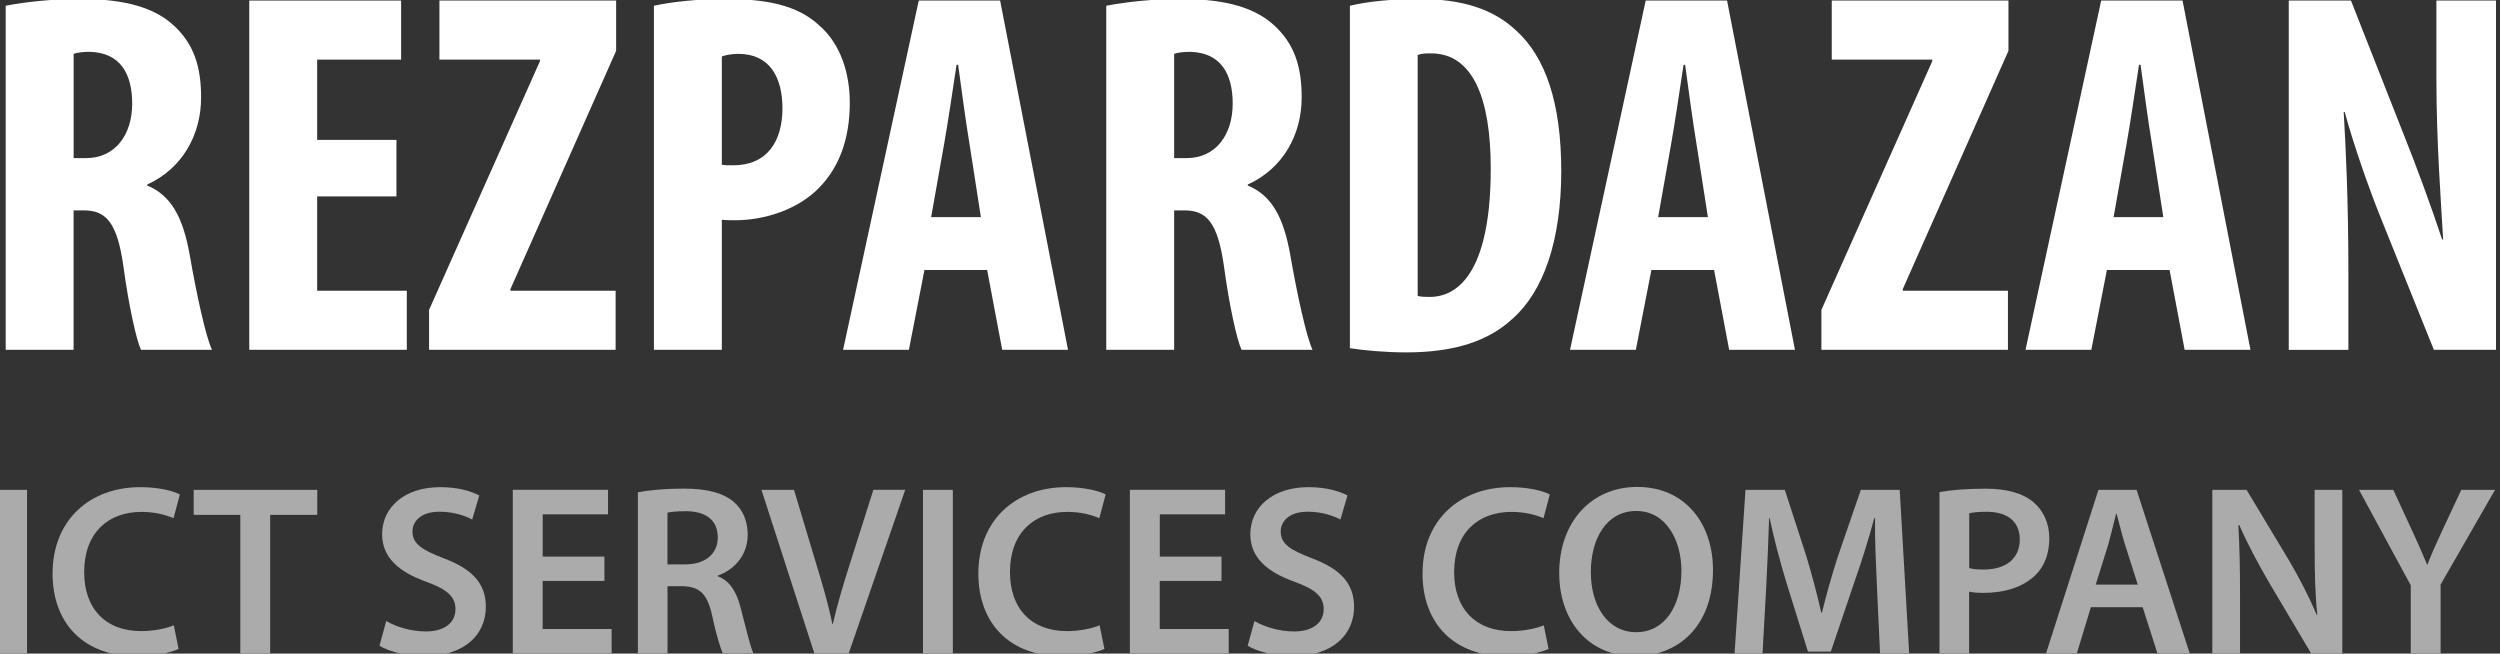 <svg width="153" height="40" viewBox="0 0 153 40" fill="none" xmlns="http://www.w3.org/2000/svg">
<rect x="0" y="0" width="153" height="40" fill="#333333" stroke="none"/>
<g clip-path="url(#clip0_1319_17)">
<path d="M0.352 0.352C1.652 0.097 3.3 -0.062 4.887 -0.062C7.169 -0.062 9.231 0.286 10.594 1.524C11.893 2.697 12.307 4.124 12.307 5.966C12.307 8.248 11.166 10.31 9.011 11.293V11.355C10.469 11.959 11.2 13.29 11.611 15.604C12.024 17.983 12.594 20.614 12.973 21.407H8.628C8.342 20.803 7.866 18.648 7.549 16.269C7.169 13.638 6.504 12.876 5.138 12.876H4.504V21.407H0.349V0.352H0.352ZM4.507 9.676H5.269C7.076 9.676 8.09 8.217 8.09 6.345C8.09 4.507 7.359 3.238 5.521 3.172C5.142 3.172 4.728 3.204 4.507 3.3V9.676Z" fill="white"/>
<path d="M24.262 12.02H19.41V17.793H24.896V21.407H15.255V0.034H24.548V3.648H19.41V8.562H24.262V12.02Z" fill="white"/>
<path d="M26.259 18.965L33.045 3.745V3.648H26.893V0.034H37.707V3.11L31.238 17.696V17.793H37.676V21.407H26.259V18.965Z" fill="white"/>
<path d="M40.02 0.352C41.193 0.097 42.779 -0.062 44.365 -0.062C46.838 -0.062 48.803 0.286 50.169 1.586C51.438 2.697 52.007 4.472 52.007 6.279C52.007 8.593 51.31 10.241 50.2 11.417C48.869 12.845 46.745 13.479 45 13.479C44.714 13.479 44.462 13.479 44.176 13.448V21.407H40.02V0.352ZM44.176 10.086C44.396 10.117 44.62 10.117 44.872 10.117C46.965 10.117 47.886 8.628 47.886 6.628C47.886 4.755 47.124 3.297 45.19 3.297C44.81 3.297 44.427 3.359 44.176 3.455V10.086Z" fill="white"/>
<path d="M56.576 16.524L55.624 21.407H51.597L56.228 0.034H61.207L65.362 21.407H61.335L60.414 16.524H56.576ZM60.031 13.289L59.335 8.817C59.114 7.517 58.828 5.362 58.638 3.965H58.541C58.321 5.393 58.004 7.579 57.779 8.817L56.986 13.289H60.031Z" fill="white"/>
<path d="M67.707 0.352C69.007 0.097 70.655 -0.062 72.241 -0.062C74.524 -0.062 76.586 0.286 77.948 1.524C79.248 2.697 79.662 4.124 79.662 5.966C79.662 8.248 78.52 10.31 76.365 11.293V11.355C77.824 11.959 78.555 13.29 78.965 15.604C79.379 17.983 79.948 20.614 80.327 21.407H75.982C75.696 20.803 75.22 18.648 74.903 16.269C74.524 13.638 73.858 12.876 72.493 12.876H71.858V21.407H67.703V0.352H67.707ZM71.858 9.676H72.62C74.427 9.676 75.441 8.217 75.441 6.345C75.441 4.507 74.71 3.238 72.872 3.172C72.493 3.172 72.079 3.204 71.858 3.3V9.676Z" fill="white"/>
<path d="M82.61 0.352C83.659 0.097 85.179 -0.062 86.828 -0.062C89.524 -0.062 91.393 0.572 92.759 1.841C94.597 3.49 95.548 6.314 95.548 10.466C95.548 14.779 94.438 17.855 92.569 19.503C91.11 20.866 89.017 21.566 86.069 21.566C84.738 21.566 83.438 21.438 82.614 21.31V0.352H82.61ZM86.766 18.11C86.986 18.172 87.272 18.172 87.493 18.172C89.49 18.172 91.234 16.207 91.234 10.307C91.234 5.931 90.093 3.266 87.586 3.266C87.3 3.266 87.014 3.266 86.762 3.362V18.11H86.766Z" fill="white"/>
<path d="M101.065 16.524L100.114 21.407H96.086L100.717 0.034H105.696L109.851 21.407H105.824L104.903 16.524H101.065ZM104.524 13.289L103.827 8.817C103.607 7.517 103.32 5.362 103.131 3.965H103.034C102.814 5.393 102.496 7.579 102.272 8.817L101.479 13.289H104.524Z" fill="white"/>
<path d="M111.469 18.965L118.255 3.745V3.648H112.103V0.034H122.917V3.11L116.448 17.696V17.793H122.886V21.407H111.469V18.965Z" fill="white"/>
<path d="M128.941 16.524L127.99 21.407H123.962L128.593 0.034H133.572L137.727 21.407H133.7L132.779 16.524H128.941ZM132.396 13.289L131.7 8.817C131.479 7.517 131.193 5.362 131.003 3.965H130.907C130.686 5.393 130.369 7.579 130.145 8.817L129.352 13.289H132.396Z" fill="white"/>
<path d="M140.072 21.407V0.034H143.879L147.176 8.407C147.841 10.055 148.855 12.813 149.458 14.655H149.521C149.393 12.403 149.107 8.693 149.107 4.762V0.034H152.755V21.407H148.952L145.686 13.289C144.958 11.482 144.007 8.755 143.496 6.851H143.434C143.562 9.007 143.721 12.307 143.721 16.62V21.41H140.072V21.407Z" fill="white"/>
<path d="M1.655 29.98V39.997H-0.173V29.98H1.655Z" fill="#ABABAB"/>
<path d="M10.931 39.714C10.5 39.921 9.548 40.159 8.331 40.159C5.151 40.159 3.217 38.166 3.217 35.104C3.217 31.804 5.52 29.814 8.582 29.814C9.786 29.814 10.634 30.066 11.007 30.259L10.62 31.714C10.144 31.507 9.475 31.328 8.658 31.328C6.62 31.328 5.151 32.607 5.151 35.014C5.151 37.228 6.431 38.624 8.644 38.624C9.372 38.624 10.144 38.476 10.637 38.269L10.931 39.714Z" fill="#ABABAB"/>
<path d="M14.707 31.511H11.852V29.98H19.417V31.511H16.534V39.997H14.707V31.511Z" fill="#ABABAB"/>
<path d="M23.637 38.007C24.217 38.348 25.124 38.645 26.062 38.645C27.22 38.645 27.875 38.097 27.875 37.276C27.875 36.517 27.369 36.073 26.106 35.611C24.441 35.017 23.386 34.138 23.386 32.697C23.386 31.048 24.755 29.814 26.937 29.814C28.024 29.814 28.81 30.052 29.331 30.321L28.899 31.793C28.527 31.6 27.831 31.317 26.893 31.317C25.734 31.317 25.244 31.928 25.244 32.521C25.244 33.293 25.824 33.652 27.162 34.169C28.899 34.824 29.734 35.7 29.734 37.142C29.734 38.762 28.517 40.159 25.944 40.159C24.875 40.159 23.775 39.862 23.224 39.521L23.637 38.007Z" fill="#ABABAB"/>
<path d="M36.986 35.552H33.21V38.493H37.431V39.993H31.383V29.976H37.211V31.476H33.214V34.062H36.99V35.552H36.986Z" fill="#ABABAB"/>
<path d="M39.038 30.128C39.738 29.993 40.748 29.903 41.804 29.903C43.245 29.903 44.211 30.141 44.897 30.707C45.445 31.169 45.759 31.865 45.759 32.727C45.759 34.021 44.883 34.897 43.931 35.224V35.269C44.659 35.538 45.09 36.234 45.328 37.2C45.655 38.448 45.921 39.607 46.114 39.993H44.242C44.093 39.697 43.842 38.879 43.573 37.631C43.276 36.324 42.814 35.907 41.773 35.876H40.852V39.993H39.038V30.128ZM40.848 34.541H41.935C43.169 34.541 43.928 33.886 43.928 32.893C43.928 31.807 43.169 31.286 41.98 31.286C41.4 31.286 41.028 31.331 40.848 31.376V34.541Z" fill="#ABABAB"/>
<path d="M49.841 39.996L46.6 29.979H48.593L49.962 34.541C50.348 35.803 50.689 36.965 50.941 38.183H50.972C51.241 36.993 51.61 35.776 51.996 34.555L53.451 29.976H55.4L51.938 39.993H49.841V39.996Z" fill="#ABABAB"/>
<path d="M58.314 29.98V39.997H56.486V29.98H58.314Z" fill="#ABABAB"/>
<path d="M67.59 39.714C67.159 39.921 66.207 40.159 64.99 40.159C61.81 40.159 59.876 38.166 59.876 35.104C59.876 31.804 62.179 29.814 65.242 29.814C66.445 29.814 67.293 30.066 67.666 30.259L67.279 31.714C66.804 31.507 66.135 31.328 65.317 31.328C63.279 31.328 61.81 32.607 61.81 35.014C61.81 37.228 63.09 38.624 65.304 38.624C66.031 38.624 66.804 38.476 67.297 38.269L67.59 39.714Z" fill="#ABABAB"/>
<path d="M74.752 35.552H70.976V38.493H75.197V39.993H69.148V29.976H74.976V31.476H70.98V34.062H74.755V35.552H74.752Z" fill="#ABABAB"/>
<path d="M76.772 38.007C77.352 38.348 78.258 38.645 79.196 38.645C80.355 38.645 81.01 38.097 81.01 37.276C81.01 36.517 80.503 36.073 79.241 35.611C77.576 35.017 76.52 34.138 76.52 32.697C76.52 31.048 77.889 29.814 80.072 29.814C81.158 29.814 81.945 30.052 82.465 30.321L82.034 31.793C81.662 31.6 80.965 31.317 80.027 31.317C78.869 31.317 78.379 31.928 78.379 32.521C78.379 33.293 78.958 33.652 80.296 34.169C82.034 34.824 82.869 35.7 82.869 37.142C82.869 38.762 81.651 40.159 79.079 40.159C78.01 40.159 76.91 39.862 76.358 39.521L76.772 38.007Z" fill="#ABABAB"/>
<path d="M94.772 39.714C94.341 39.921 93.39 40.159 92.172 40.159C88.993 40.159 87.059 38.166 87.059 35.104C87.059 31.804 89.362 29.814 92.424 29.814C93.628 29.814 94.476 30.066 94.848 30.259L94.462 31.714C93.986 31.507 93.317 31.328 92.5 31.328C90.462 31.328 88.993 32.607 88.993 35.014C88.993 37.228 90.272 38.624 92.486 38.624C93.214 38.624 93.986 38.476 94.479 38.269L94.772 39.714Z" fill="#ABABAB"/>
<path d="M104.835 34.883C104.835 38.241 102.797 40.158 100.048 40.158C97.21 40.158 95.424 37.989 95.424 35.062C95.424 31.969 97.372 29.8 100.196 29.8C103.11 29.8 104.835 32.017 104.835 34.883ZM97.359 35.017C97.359 37.069 98.383 38.69 100.138 38.69C101.907 38.69 102.903 37.041 102.903 34.945C102.903 33.058 101.966 31.272 100.138 31.272C98.324 31.272 97.359 32.952 97.359 35.017Z" fill="#ABABAB"/>
<path d="M114.869 35.911C114.81 34.617 114.735 33.055 114.752 31.704H114.707C114.379 32.921 113.962 34.276 113.517 35.538L112.045 39.88H110.648L109.31 35.597C108.924 34.317 108.566 32.952 108.3 31.704H108.269C108.224 33.011 108.166 34.604 108.09 35.969L107.866 39.997H106.155L106.824 29.98H109.231L110.538 34.007C110.893 35.183 111.207 36.369 111.459 37.486H111.504C111.773 36.4 112.114 35.169 112.5 33.993L113.883 29.98H116.262L116.841 39.997H115.059L114.869 35.911Z" fill="#ABABAB"/>
<path d="M118.703 30.114C119.372 29.996 120.279 29.907 121.496 29.907C122.834 29.907 123.8 30.189 124.438 30.724C125.031 31.214 125.417 32.003 125.417 32.938C125.417 33.889 125.12 34.662 124.569 35.196C123.824 35.924 122.696 36.283 121.403 36.283C121.062 36.283 120.765 36.269 120.51 36.207V39.996H118.696V30.114H118.703ZM120.517 34.765C120.755 34.841 121.038 34.855 121.41 34.855C122.779 34.855 123.61 34.172 123.61 33.014C123.61 31.9 122.838 31.32 121.572 31.32C121.065 31.32 120.71 31.365 120.517 31.41V34.765Z" fill="#ABABAB"/>
<path d="M127.962 37.159L127.1 39.997H125.214L128.424 29.98H130.759L134.014 39.997H132.038L131.131 37.159H127.962ZM130.831 35.776L130.045 33.307C129.852 32.697 129.69 32.014 129.538 31.435H129.507C129.359 32.014 129.193 32.714 129.031 33.307L128.259 35.776H130.831Z" fill="#ABABAB"/>
<path d="M135.394 39.997V29.98H137.49L140.076 34.276C140.731 35.39 141.325 36.548 141.787 37.635H141.818C141.683 36.297 141.656 35.004 141.656 33.473V29.98H143.349V39.997H141.445L138.828 35.583C138.19 34.483 137.535 33.266 137.045 32.135L136.987 32.148C137.063 33.442 137.09 34.766 137.09 36.414V39.997H135.394Z" fill="#ABABAB"/>
<path d="M147.538 39.997V35.821L144.372 29.98H146.469L147.658 32.552C148 33.297 148.251 33.859 148.534 34.545H148.565C148.803 33.907 149.086 33.283 149.427 32.552L150.631 29.98H152.696L149.365 35.776V39.997H147.538Z" fill="#ABABAB"/>
</g>
<defs>
<clipPath id="clip0_1319_17">
<rect width="152.759" height="40" fill="white"/>
</clipPath>
</defs>
</svg>
